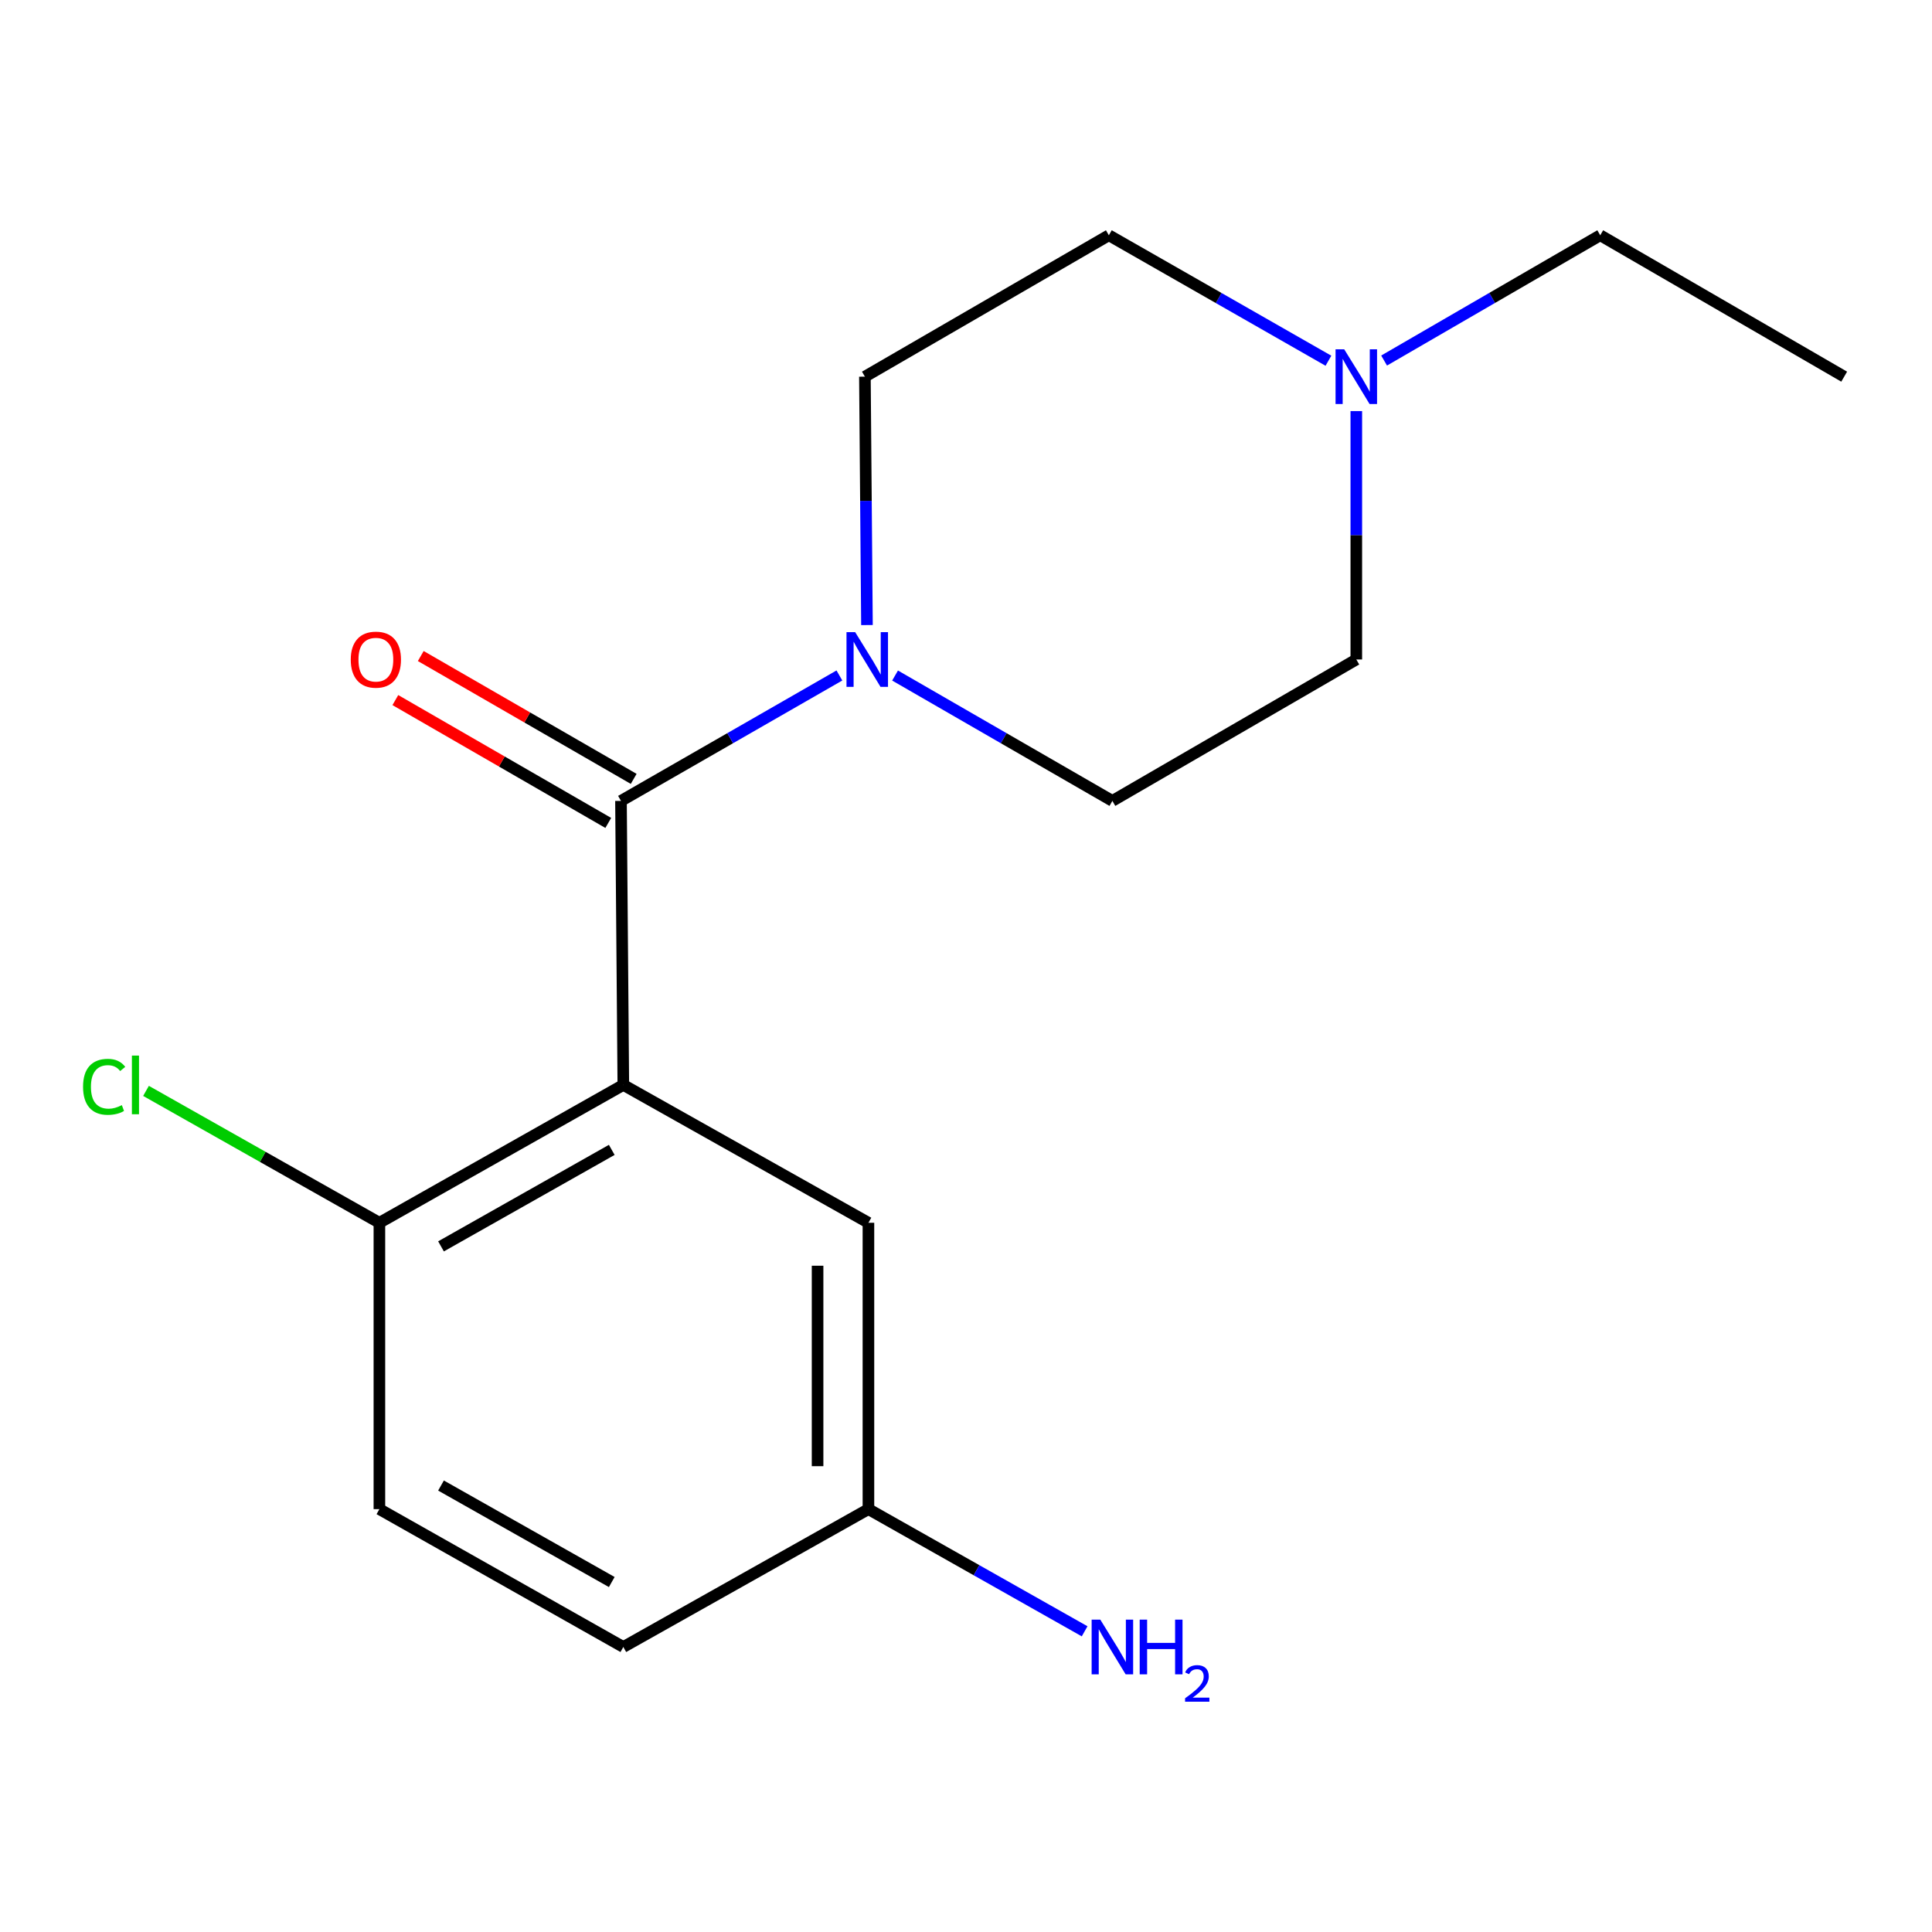 <?xml version='1.0' encoding='iso-8859-1'?>
<svg version='1.1' baseProfile='full'
              xmlns='http://www.w3.org/2000/svg'
                      xmlns:rdkit='http://www.rdkit.org/xml'
                      xmlns:xlink='http://www.w3.org/1999/xlink'
                  xml:space='preserve'
width='1000px' height='1000px' viewBox='0 0 1000 1000'>
<!-- END OF HEADER -->
<rect style='opacity:1.0;fill:#FFFFFF;stroke:none' width='1000' height='1000' x='0' y='0'> </rect>
<path class='bond-0' d='M 322.631,561.552 L 321.418,414.546' style='fill:none;fill-rule:evenodd;stroke:#000000;stroke-width:6px;stroke-linecap:butt;stroke-linejoin:miter;stroke-opacity:1' />
<path class='bond-2' d='M 322.631,561.552 L 196.377,632.905' style='fill:none;fill-rule:evenodd;stroke:#000000;stroke-width:6px;stroke-linecap:butt;stroke-linejoin:miter;stroke-opacity:1' />
<path class='bond-2' d='M 316.645,595.173 L 228.267,645.12' style='fill:none;fill-rule:evenodd;stroke:#000000;stroke-width:6px;stroke-linecap:butt;stroke-linejoin:miter;stroke-opacity:1' />
<path class='bond-4' d='M 322.631,561.552 L 449.5,632.905' style='fill:none;fill-rule:evenodd;stroke:#000000;stroke-width:6px;stroke-linecap:butt;stroke-linejoin:miter;stroke-opacity:1' />
<path class='bond-1' d='M 321.418,414.546 L 377.944,382.086' style='fill:none;fill-rule:evenodd;stroke:#000000;stroke-width:6px;stroke-linecap:butt;stroke-linejoin:miter;stroke-opacity:1' />
<path class='bond-1' d='M 377.944,382.086 L 434.471,349.627' style='fill:none;fill-rule:evenodd;stroke:#0000FF;stroke-width:6px;stroke-linecap:butt;stroke-linejoin:miter;stroke-opacity:1' />
<path class='bond-5' d='M 327.995,403.145 L 272.892,371.353' style='fill:none;fill-rule:evenodd;stroke:#000000;stroke-width:6px;stroke-linecap:butt;stroke-linejoin:miter;stroke-opacity:1' />
<path class='bond-5' d='M 272.892,371.353 L 217.789,339.562' style='fill:none;fill-rule:evenodd;stroke:#FF0000;stroke-width:6px;stroke-linecap:butt;stroke-linejoin:miter;stroke-opacity:1' />
<path class='bond-5' d='M 314.84,425.946 L 259.737,394.155' style='fill:none;fill-rule:evenodd;stroke:#000000;stroke-width:6px;stroke-linecap:butt;stroke-linejoin:miter;stroke-opacity:1' />
<path class='bond-5' d='M 259.737,394.155 L 204.633,362.363' style='fill:none;fill-rule:evenodd;stroke:#FF0000;stroke-width:6px;stroke-linecap:butt;stroke-linejoin:miter;stroke-opacity:1' />
<path class='bond-6' d='M 463.288,349.658 L 519.528,382.102' style='fill:none;fill-rule:evenodd;stroke:#0000FF;stroke-width:6px;stroke-linecap:butt;stroke-linejoin:miter;stroke-opacity:1' />
<path class='bond-6' d='M 519.528,382.102 L 575.769,414.546' style='fill:none;fill-rule:evenodd;stroke:#000000;stroke-width:6px;stroke-linecap:butt;stroke-linejoin:miter;stroke-opacity:1' />
<path class='bond-7' d='M 448.738,323.53 L 448.205,259.244' style='fill:none;fill-rule:evenodd;stroke:#0000FF;stroke-width:6px;stroke-linecap:butt;stroke-linejoin:miter;stroke-opacity:1' />
<path class='bond-7' d='M 448.205,259.244 L 447.672,194.957' style='fill:none;fill-rule:evenodd;stroke:#000000;stroke-width:6px;stroke-linecap:butt;stroke-linejoin:miter;stroke-opacity:1' />
<path class='bond-8' d='M 196.377,632.905 L 196.377,781.126' style='fill:none;fill-rule:evenodd;stroke:#000000;stroke-width:6px;stroke-linecap:butt;stroke-linejoin:miter;stroke-opacity:1' />
<path class='bond-12' d='M 196.377,632.905 L 135.976,598.773' style='fill:none;fill-rule:evenodd;stroke:#000000;stroke-width:6px;stroke-linecap:butt;stroke-linejoin:miter;stroke-opacity:1' />
<path class='bond-12' d='M 135.976,598.773 L 75.575,564.641' style='fill:none;fill-rule:evenodd;stroke:#00CC00;stroke-width:6px;stroke-linecap:butt;stroke-linejoin:miter;stroke-opacity:1' />
<path class='bond-3' d='M 687.595,186.714 L 630.768,154.245' style='fill:none;fill-rule:evenodd;stroke:#0000FF;stroke-width:6px;stroke-linecap:butt;stroke-linejoin:miter;stroke-opacity:1' />
<path class='bond-3' d='M 630.768,154.245 L 573.94,121.776' style='fill:none;fill-rule:evenodd;stroke:#000000;stroke-width:6px;stroke-linecap:butt;stroke-linejoin:miter;stroke-opacity:1' />
<path class='bond-15' d='M 716.411,186.617 L 772.344,154.197' style='fill:none;fill-rule:evenodd;stroke:#0000FF;stroke-width:6px;stroke-linecap:butt;stroke-linejoin:miter;stroke-opacity:1' />
<path class='bond-15' d='M 772.344,154.197 L 828.277,121.776' style='fill:none;fill-rule:evenodd;stroke:#000000;stroke-width:6px;stroke-linecap:butt;stroke-linejoin:miter;stroke-opacity:1' />
<path class='bond-18' d='M 702.023,212.777 L 702.023,277.063' style='fill:none;fill-rule:evenodd;stroke:#0000FF;stroke-width:6px;stroke-linecap:butt;stroke-linejoin:miter;stroke-opacity:1' />
<path class='bond-18' d='M 702.023,277.063 L 702.023,341.35' style='fill:none;fill-rule:evenodd;stroke:#000000;stroke-width:6px;stroke-linecap:butt;stroke-linejoin:miter;stroke-opacity:1' />
<path class='bond-11' d='M 449.5,632.905 L 449.5,781.126' style='fill:none;fill-rule:evenodd;stroke:#000000;stroke-width:6px;stroke-linecap:butt;stroke-linejoin:miter;stroke-opacity:1' />
<path class='bond-11' d='M 423.176,655.138 L 423.176,758.893' style='fill:none;fill-rule:evenodd;stroke:#000000;stroke-width:6px;stroke-linecap:butt;stroke-linejoin:miter;stroke-opacity:1' />
<path class='bond-10' d='M 575.769,414.546 L 702.023,341.35' style='fill:none;fill-rule:evenodd;stroke:#000000;stroke-width:6px;stroke-linecap:butt;stroke-linejoin:miter;stroke-opacity:1' />
<path class='bond-9' d='M 447.672,194.957 L 573.94,121.776' style='fill:none;fill-rule:evenodd;stroke:#000000;stroke-width:6px;stroke-linecap:butt;stroke-linejoin:miter;stroke-opacity:1' />
<path class='bond-17' d='M 196.377,781.126 L 322.631,852.479' style='fill:none;fill-rule:evenodd;stroke:#000000;stroke-width:6px;stroke-linecap:butt;stroke-linejoin:miter;stroke-opacity:1' />
<path class='bond-17' d='M 228.267,768.911 L 316.645,818.859' style='fill:none;fill-rule:evenodd;stroke:#000000;stroke-width:6px;stroke-linecap:butt;stroke-linejoin:miter;stroke-opacity:1' />
<path class='bond-13' d='M 449.5,781.126 L 505.451,812.743' style='fill:none;fill-rule:evenodd;stroke:#000000;stroke-width:6px;stroke-linecap:butt;stroke-linejoin:miter;stroke-opacity:1' />
<path class='bond-13' d='M 505.451,812.743 L 561.403,844.361' style='fill:none;fill-rule:evenodd;stroke:#0000FF;stroke-width:6px;stroke-linecap:butt;stroke-linejoin:miter;stroke-opacity:1' />
<path class='bond-14' d='M 449.5,781.126 L 322.631,852.479' style='fill:none;fill-rule:evenodd;stroke:#000000;stroke-width:6px;stroke-linecap:butt;stroke-linejoin:miter;stroke-opacity:1' />
<path class='bond-16' d='M 828.277,121.776 L 954.545,194.957' style='fill:none;fill-rule:evenodd;stroke:#000000;stroke-width:6px;stroke-linecap:butt;stroke-linejoin:miter;stroke-opacity:1' />
<path  class='atom-2' d='M 442.626 327.19
L 451.906 342.19
Q 452.826 343.67, 454.306 346.35
Q 455.786 349.03, 455.866 349.19
L 455.866 327.19
L 459.626 327.19
L 459.626 355.51
L 455.746 355.51
L 445.786 339.11
Q 444.626 337.19, 443.386 334.99
Q 442.186 332.79, 441.826 332.11
L 441.826 355.51
L 438.146 355.51
L 438.146 327.19
L 442.626 327.19
' fill='#0000FF'/>
<path  class='atom-4' d='M 695.763 180.797
L 705.043 195.797
Q 705.963 197.277, 707.443 199.957
Q 708.923 202.637, 709.003 202.797
L 709.003 180.797
L 712.763 180.797
L 712.763 209.117
L 708.883 209.117
L 698.923 192.717
Q 697.763 190.797, 696.523 188.597
Q 695.323 186.397, 694.963 185.717
L 694.963 209.117
L 691.283 209.117
L 691.283 180.797
L 695.763 180.797
' fill='#0000FF'/>
<path  class='atom-6' d='M 181.549 341.43
Q 181.549 334.63, 184.909 330.83
Q 188.269 327.03, 194.549 327.03
Q 200.829 327.03, 204.189 330.83
Q 207.549 334.63, 207.549 341.43
Q 207.549 348.31, 204.149 352.23
Q 200.749 356.11, 194.549 356.11
Q 188.309 356.11, 184.909 352.23
Q 181.549 348.35, 181.549 341.43
M 194.549 352.91
Q 198.869 352.91, 201.189 350.03
Q 203.549 347.11, 203.549 341.43
Q 203.549 335.87, 201.189 333.07
Q 198.869 330.23, 194.549 330.23
Q 190.229 330.23, 187.869 333.03
Q 185.549 335.83, 185.549 341.43
Q 185.549 347.15, 187.869 350.03
Q 190.229 352.91, 194.549 352.91
' fill='#FF0000'/>
<path  class='atom-13' d='M 42.989 562.532
Q 42.989 555.492, 46.269 551.812
Q 49.589 548.092, 55.869 548.092
Q 61.709 548.092, 64.829 552.212
L 62.189 554.372
Q 59.909 551.372, 55.869 551.372
Q 51.589 551.372, 49.309 554.252
Q 47.069 557.092, 47.069 562.532
Q 47.069 568.132, 49.389 571.012
Q 51.749 573.892, 56.309 573.892
Q 59.429 573.892, 63.069 572.012
L 64.189 575.012
Q 62.709 575.972, 60.469 576.532
Q 58.229 577.092, 55.749 577.092
Q 49.589 577.092, 46.269 573.332
Q 42.989 569.572, 42.989 562.532
' fill='#00CC00'/>
<path  class='atom-13' d='M 68.269 546.372
L 71.949 546.372
L 71.949 576.732
L 68.269 576.732
L 68.269 546.372
' fill='#00CC00'/>
<path  class='atom-14' d='M 569.509 838.319
L 578.789 853.319
Q 579.709 854.799, 581.189 857.479
Q 582.669 860.159, 582.749 860.319
L 582.749 838.319
L 586.509 838.319
L 586.509 866.639
L 582.629 866.639
L 572.669 850.239
Q 571.509 848.319, 570.269 846.119
Q 569.069 843.919, 568.709 843.239
L 568.709 866.639
L 565.029 866.639
L 565.029 838.319
L 569.509 838.319
' fill='#0000FF'/>
<path  class='atom-14' d='M 589.909 838.319
L 593.749 838.319
L 593.749 850.359
L 608.229 850.359
L 608.229 838.319
L 612.069 838.319
L 612.069 866.639
L 608.229 866.639
L 608.229 853.559
L 593.749 853.559
L 593.749 866.639
L 589.909 866.639
L 589.909 838.319
' fill='#0000FF'/>
<path  class='atom-14' d='M 613.441 865.645
Q 614.128 863.877, 615.765 862.9
Q 617.401 861.897, 619.672 861.897
Q 622.497 861.897, 624.081 863.428
Q 625.665 864.959, 625.665 867.678
Q 625.665 870.45, 623.605 873.037
Q 621.573 875.625, 617.349 878.687
L 625.981 878.687
L 625.981 880.799
L 613.389 880.799
L 613.389 879.03
Q 616.873 876.549, 618.933 874.701
Q 621.018 872.853, 622.021 871.189
Q 623.025 869.526, 623.025 867.81
Q 623.025 866.015, 622.127 865.012
Q 621.229 864.009, 619.672 864.009
Q 618.167 864.009, 617.164 864.616
Q 616.161 865.223, 615.448 866.569
L 613.441 865.645
' fill='#0000FF'/>
</svg>

